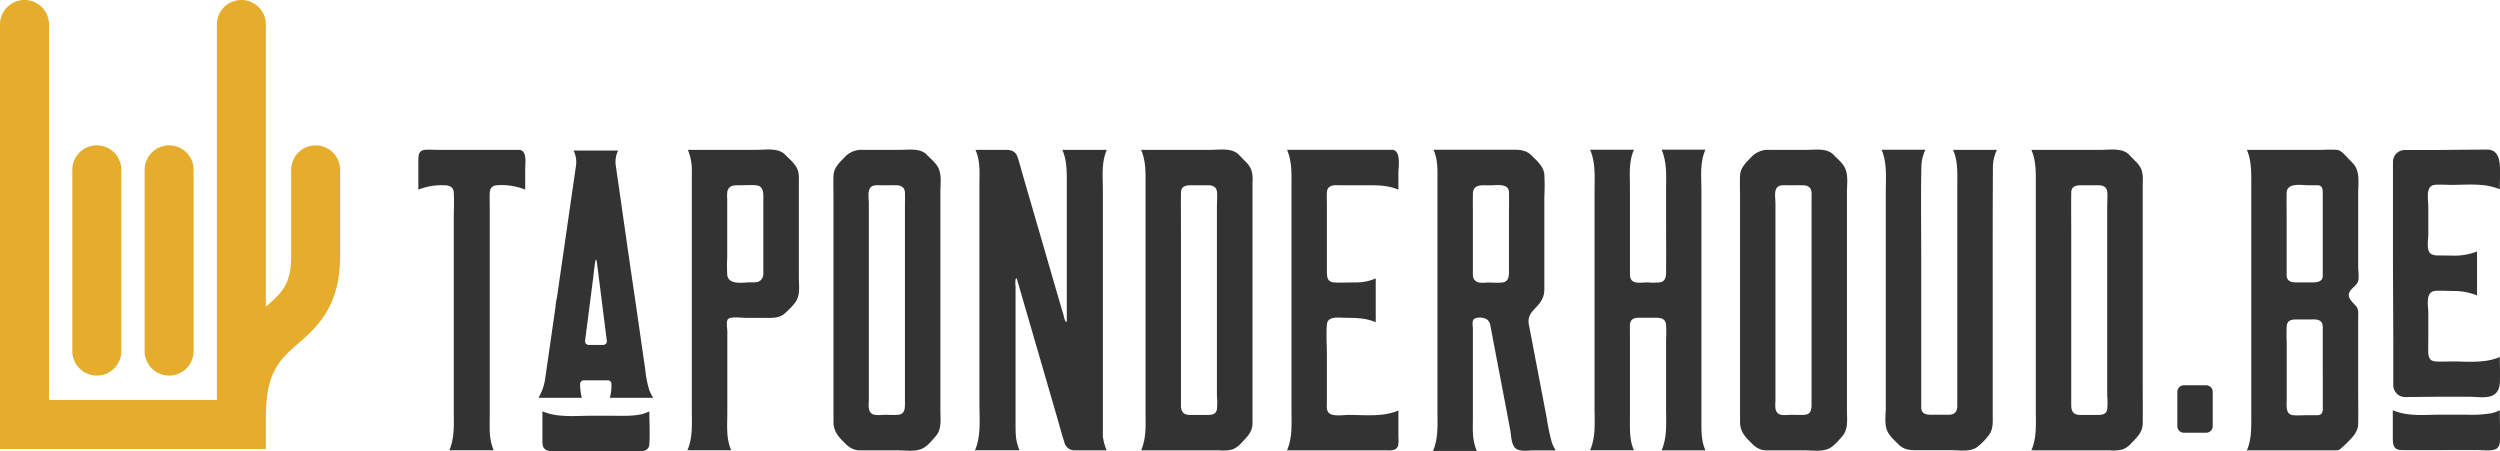 <svg xmlns="http://www.w3.org/2000/svg" viewBox="0 0 1007.08 181.83"><defs><style>.cls-1{fill:#333;}.cls-2{fill:#e5ad2b;}</style></defs><g id="Laag_2" data-name="Laag 2"><g id="graphics"><path class="cls-1" d="M211.57,68v8.38a25.67,25.67,0,0,0-11-1.78c-2,0-3.17,1-3.28,3s0,4.1,0,6.14v83.1c0,5-.47,9.86,1.61,14.55H181c2.23-5.17,1.79-10.76,1.79-16.28v-6c0-17.14,0-34.29,0-51.44q0-9.61,0-19.24c0-3.6.21-7.27,0-10.86-.15-2.54-2-2.94-4.14-2.94a24.64,24.64,0,0,0-10.13,1.78V64.87c0-2.07,0-4.28,2.69-4.51,1.57-.14,3.22,0,4.8,0h32.91C212.47,60.36,211.57,65.66,211.57,68Z"/><path class="cls-1" d="M234.39,160.25H216.91a20.84,20.84,0,0,0,2.71-7.77q1.38-9.54,2.75-19.06c.46-3.23.93-6.45,1.39-9.67a22.26,22.26,0,0,1,.6-3.92l1.14-7.91Q227.81,96,230.11,80l1.65-11.41c.1-.65.19-1.29.28-1.94a10.21,10.21,0,0,0-1-6H249a10.21,10.21,0,0,0-.95,6c.06.45.13.9.19,1.36.46,3.19.93,6.39,1.39,9.58,2,14,4,28.08,6.09,42.12.76,5.18,1.51,10.44,2.26,15.64q.94,6.54,1.9,13.08a43.7,43.7,0,0,0,1.7,8.81,18,18,0,0,0,1.57,3H245.67a19.62,19.62,0,0,0,.65-5.56,1.47,1.47,0,0,0-1.46-1.48h-9.71a1.45,1.45,0,0,0-1.46,1.45A21.47,21.47,0,0,0,234.39,160.25Zm27.18,5.45c0,4.38.32,8.89,0,13.26-.27,3.64-4.53,2.79-7.11,2.79H222.67c-2.76,0-4.17-.86-4.17-3.79V165.69c6.07,2.62,13.14,1.79,19.64,1.79h8.37c4,0,8.09.23,12-.62A17.58,17.58,0,0,0,261.57,165.7Zm-25.88-28.41a1.46,1.46,0,0,0,1.45,1.65H243a1.46,1.46,0,0,0,1.45-1.65c-.38-2.94-3.43-27.3-3.94-31.09-.12-.9-.4-2.77-.76-.62s-.53,4.24-.8,6.35Z"/><path class="cls-1" d="M321.25,68.24c.73,1.79.55,3.69.55,5.58v37.86c0,2.89.52,6.28-.76,9-1,2-3.06,3.84-4.67,5.37-2.45,2.31-5.48,2-8.57,2h-7.36c-1.34,0-6.13-.65-7.17.5-.87,1-.28,3.6-.28,5v32.27c0,5.29-.6,10.63,1.58,15.57H276.91c2.23-5.18,1.78-10.77,1.78-16.29,0-2.91,0-5.71,0-8.61q0-24.43,0-48.89,0-12.74,0-25.47V69.42a21.15,21.15,0,0,0-1.61-9.06h27.73c3.52,0,8.71-.91,11.45,1.93C318,64.08,320.3,65.88,321.25,68.24Zm-16.66,6.39c-2.15-.18-4.39,0-6.54,0s-4.19-.16-5,2.3a10.55,10.55,0,0,0-.1,3v23.79a68.3,68.3,0,0,0,0,7c.46,4.28,6.57,3,9.48,3,1.83,0,3.32.25,4.5-1.46.72-1.05.56-2.12.56-3.34V79.09C307.53,77,307.09,74.83,304.59,74.63Z"/><path class="cls-1" d="M377.68,67.05c1.81,2.93,1.14,7,1.14,10.32v88c0,3.49.62,7.5-1.88,10.35-1.47,1.67-3.23,3.89-5.25,4.91-2.82,1.44-6.83.79-9.88.79h-7.34c-2.69,0-5.38,0-8.07,0-3.29,0-5.1-1.88-7.21-4.07s-3.44-4.23-3.44-7.47V79.67c0-2.92-.1-5.85,0-8.77.11-3.31,2.26-5.24,4.38-7.44a9.11,9.11,0,0,1,7.21-3.1h15.42c3.35,0,7.95-.76,10.54,1.93C374.75,63.79,376.58,65.26,377.68,67.05ZM364.55,77.74c-.06-2.2-1.42-3.08-3.46-3.11s-4.12,0-6.18,0c-1.74,0-4-.31-4.73,1.74C349.58,78,350,80.29,350,82V161c0,1.81-.53,4.64,1.33,5.73,1.32.78,3.62.37,5.06.37,1.76,0,3.57.13,5.32,0,2.56-.19,2.83-2.1,2.83-4.19V82.75C364.55,81.08,364.59,79.41,364.55,77.74Z"/><path class="cls-1" d="M445.83,181.4h-12.6a4.18,4.18,0,0,1-4.41-3c-1.14-3.62-2.12-7.3-3.18-10.95q-5.79-19.92-11.57-39.84-1.92-6.57-3.82-13.15c-.12-.4-.23-.81-.35-1.21-.21-.65-.45-1.82-.8-.67a10.85,10.85,0,0,0,0,2.79v55.11c0,3.93-.05,7.18,1.6,10.91H392.76c2.51-5.82,1.78-12.79,1.78-19V74.75c0-5,.48-9.69-1.6-14.39h12.4c2.17,0,3.91.76,4.6,3,1.1,3.46,2,7,3.05,10.48q5.72,19.68,11.42,39.35c1.32,4.54,2.65,9.09,4,13.64a10.36,10.36,0,0,0,.75,2.49c.66,1,.56-.16.58-.84,0-.46,0-.91,0-1.37V73.5c0-4.53.05-8.87-1.79-13.14h17.92c-2.28,5.16-1.6,10.89-1.6,16.41v99A18.39,18.39,0,0,0,445.83,181.4Z"/><path class="cls-1" d="M501.44,64.8A10.79,10.79,0,0,1,504,68.23a13.11,13.11,0,0,1,.55,5.1v80.18c0,5.64,0,11.29,0,16.93,0,3.6-2.2,5.59-4.5,8a9.15,9.15,0,0,1-3.61,2.61,15.69,15.69,0,0,1-5.12.37H459.68c2.23-5.18,1.78-10.77,1.78-16.29V75c0-5,.25-9.93-1.78-14.63h27.91c3.53,0,8.7-.91,11.43,1.93C499.83,63.12,500.63,64,501.44,64.8ZM490.27,77.56c-.14-2.28-1.67-2.93-3.68-2.93h-6.4c-2,0-4.23.05-4.46,2.67,0,.25,0,.51,0,.75-.06,5.14,0,10.28,0,15.42v69.84c0,2.2.81,3.79,3.36,3.83,2.14,0,4.28,0,6.43,0,1.87,0,4.22.21,4.7-2.19a28.75,28.75,0,0,0,0-5.49V82.75C490.27,81,490.37,79.27,490.27,77.56Z"/><path class="cls-1" d="M563.32,69.65v6.76c-3.9-1.68-7.83-1.78-12-1.78H540.4c-2.41,0-5.65-.5-5.88,2.82-.11,1.67,0,3.39,0,5.07v27.09c0,2,.25,4,2.81,4.15,2.84.21,5.77,0,8.62,0a19.49,19.49,0,0,0,8.24-1.61v17.66c-3.94-1.7-7.92-1.78-12.14-1.78-2.54,0-7.22-.91-7.53,2.67-.35,4.1,0,8.39,0,12.5v18.43c0,1.31-.3,3.24.5,4.37,1.42,2,6.08,1.14,8.16,1.14,6.65,0,13.94.89,20.14-1.78,0,2.09,0,4.18,0,6.26v4.47a11.2,11.2,0,0,1-.17,3.57c-.8,2.14-3.28,1.75-5.09,1.75h-39.6c2.23-5.17,1.79-10.77,1.79-16.29V75.34c0-5.12.28-10.18-1.79-15h42.18C564.57,60.36,563.32,67.28,563.32,69.65Z"/><path class="cls-1" d="M626.71,181.43H617.6c-2.15,0-5.52.66-7.2-.94s-1.67-5.43-2.07-7.52c-.2-1.07-.4-2.14-.61-3.21q-2.44-12.93-4.93-25.86Q601.67,138,600.53,132c-.25-1.3-.4-2.52-1.6-3.38a5.93,5.93,0,0,0-4.6-.42c-1.63.55-1,2.82-1,4.26v35.19c0,4.86-.42,9.5,1.59,14H577.26c2.21-5.13,1.79-10.65,1.79-16.11,0-2.67,0-5.3,0-8V82.74c0-3.15,0-6.27,0-9.41,0-4.53.29-8.72-1.59-13H607.6c3.45,0,6.75-.36,9.39,2.31,2.13,2.17,4.78,4.34,5.12,7.56a89.49,89.49,0,0,1,0,9.12v37.19c0,3.59-1.66,5.57-4,8-1.65,1.71-2.7,3.54-2.27,6,.26,1.5.57,3,.86,4.49q1.66,8.76,3.34,17.51l3,15.73a83.79,83.79,0,0,0,2.16,10.21A17.22,17.22,0,0,0,626.71,181.43Zm-18.85-95c0-3,.08-6,0-9-.08-3.77-5.18-2.76-7.79-2.76-3,0-6.68-.61-6.74,3.39-.05,3.18,0,6.36,0,9.54v21.57c0,1.71-.23,3.2,1.44,4.25,1.26.78,3.37.4,4.77.4,1.8,0,3.7.17,5.49,0,2.68-.26,2.83-2.35,2.83-4.46Z"/><path class="cls-1" d="M687,181.4H669.35c2.35-5.44,1.79-11.43,1.79-17.24V138.83c0-2.62.2-5.34,0-8-.2-2.45-2.08-2.85-4.1-2.85h-6.77c-1.9,0-3.5.54-3.67,2.75-.07.88,0,1.78,0,2.66v35.26c0,4.45-.24,8.55,1.61,12.72H640.55c2.34-5.44,1.78-11.42,1.78-17.22V77.33c0-5.73.53-11.6-1.78-17h17.66C656,65.3,656.6,70.64,656.6,75.93v34.18c0,1.35.09,2.69,1.53,3.38s3.94.27,5.53.27a26.1,26.1,0,0,0,5.23-.06c1.82-.39,2.22-2,2.25-3.56.1-8.28,0-16.56,0-24.84v-8c0-5.73.53-11.6-1.79-17H687c-2.34,5.27-1.61,11.3-1.61,17v92.49C685.4,173.9,685.33,177.61,687,181.4Z"/><path class="cls-1" d="M742.88,67.05c1.81,2.93,1.13,7,1.13,10.32v88c0,3.49.62,7.5-1.87,10.35-1.47,1.67-3.24,3.89-5.25,4.91-2.83,1.44-6.83.79-9.89.79h-7.34c-2.68,0-5.38,0-8.06,0-3.29,0-5.1-1.88-7.21-4.07s-3.45-4.23-3.45-7.47V79.67c0-2.92-.1-5.85,0-8.77.11-3.31,2.26-5.24,4.38-7.44a9.11,9.11,0,0,1,7.21-3.1H728c3.35,0,7.95-.76,10.54,1.93C740,63.79,741.77,65.26,742.88,67.05ZM729.75,77.74c-.06-2.2-1.42-3.08-3.46-3.11s-4.12,0-6.18,0c-1.74,0-4-.31-4.73,1.74-.6,1.61-.17,3.92-.17,5.59V161c0,1.81-.54,4.64,1.33,5.73,1.31.78,3.62.37,5.06.37,1.75,0,3.56.13,5.32,0,2.56-.19,2.83-2.1,2.83-4.19V82.75C729.75,81.08,729.79,79.41,729.75,77.74Z"/><path class="cls-1" d="M804.43,60.36a16.52,16.52,0,0,0-1.62,6.73c-.1,15.81-.08,31.53-.08,47.41v52.11c0,3.26.39,6.51-1.93,9.15a23.16,23.16,0,0,1-4.73,4.6c-2.8,1.69-6.73,1-9.86,1H772.13c-2.87,0-5.27-.22-7.4-2.38-1.88-1.91-4.17-3.81-4.86-6.5s-.21-5.74-.21-8.4V77.32c0-5.7.6-11.61-1.7-17h17.66a16.3,16.3,0,0,0-1.61,6.4c-.28,11.64-.08,23.15-.08,34.85v61.82c0,.33,0,.69,0,1,.22,2.61,2.42,2.68,4.45,2.68,2.21,0,4.42,0,6.63,0,2.37,0,3.45-1.25,3.45-3.59V74.89c0-5,.33-9.84-1.69-14.53h17.66Z"/><path class="cls-1" d="M860.06,64.8a10.67,10.67,0,0,1,2.56,3.43,13.29,13.29,0,0,1,.54,5.1v80.18c0,5.64.05,11.29,0,16.93,0,3.6-2.19,5.59-4.49,8a9.22,9.22,0,0,1-3.61,2.61,15.69,15.69,0,0,1-5.12.37H818.31c2.23-5.18,1.78-10.77,1.78-16.29V75c0-5,.24-9.93-1.78-14.63h27.91c3.52,0,8.69-.91,11.43,1.93ZM848.9,77.56c-.14-2.28-1.67-2.93-3.68-2.93h-6.41c-2,0-4.22.05-4.45,2.67,0,.25,0,.51,0,.75-.07,5.14,0,10.28,0,15.42v69.84c0,2.2.81,3.79,3.36,3.83,2.14,0,4.28,0,6.43,0,1.86,0,4.21.21,4.7-2.19a28.75,28.75,0,0,0,0-5.49V82.75C848.89,81,849,79.27,848.9,77.56Z"/><path class="cls-1" d="M891.36,157.87v13.78a2.68,2.68,0,0,1-2.67,2.68h-8.92a2.68,2.68,0,0,1-2.67-2.68V157.87a2.68,2.68,0,0,1,2.67-2.68h8.92A2.68,2.68,0,0,1,891.36,157.87Z"/><path class="cls-1" d="M948.06,66.05c2.72,3.09,1.89,8.07,1.89,11.87v29.46c0,1.75.41,4.07,0,5.8s-2.82,2.93-3.57,4.63c-1,2.27,1.57,4.06,2.8,5.63,1.06,1.37.77,2.72.77,4.42v30c0,4.27.1,8.56,0,12.83-.07,2.69-1.41,4.5-3.18,6.34a48.52,48.52,0,0,1-3.5,3.38c-.94.8-1.09,1-2.28,1H905.11c1.74-4,1.77-8.2,1.77-12.52V72.53c0-4.21-.08-8.23-1.77-12.17h30.72a47.73,47.73,0,0,1,5.61,0c1.64.2,3.1,2,4.24,3.22C946.47,64.4,947.31,65.2,948.06,66.05Zm-12.38,76.68v-10a7.8,7.8,0,0,0-.11-2.05c-.6-2.16-2.73-2-4.49-2h-6c-1.87,0-3.68.32-3.91,2.61a63.47,63.47,0,0,0,0,6.47V161c0,2.4-.61,6,2.66,6.26,1.85.16,3.8,0,5.65,0h4c1.67,0,2.23-1,2.23-2.67Zm0-53.61V78.93c0-.55,0-1.1,0-1.64-.09-1.64-.48-2.64-2.16-2.67-1.19,0-2.38,0-3.57,0-2.94,0-8.68-1.18-8.81,3.08-.08,2.8,0,5.62,0,8.43v23.38c0,.54,0,1.11,0,1.64.25,2.43,2.25,2.61,4.17,2.61h6.19c1.85,0,4.18-.21,4.18-2.68Z"/><path class="cls-1" d="M1007,165.26c0,3.54.15,7.08.09,10.62,0,2.21.13,4.65-2.44,5.3-2,.51-4.52.13-6.59.13H987.84c-6.78,0-13.55.06-20.32,0-3.82,0-3.62-2.83-3.62-5.89V165.26c6,2.57,12.7,1.83,19,1.78q5.16,0,10.32,0a49.14,49.14,0,0,0,10.7-.63A17.48,17.48,0,0,0,1007,165.26Zm-.12-100c.44,3.6.12,7.39.12,11-6.14-2.64-13-1.77-19.48-1.79-1.78,0-3.56-.12-5.33-.07-1.11,0-2.4,0-3.21.91-1.57,1.73-.78,5.87-.78,7.94V94.58c0,2.15-1,6.61,1.36,7.87a6.86,6.86,0,0,0,3.11.45c1.71,0,3.44.06,5.16.06a24.53,24.53,0,0,0,10-1.67V119a25,25,0,0,0-9.64-1.78c-1.78,0-3.55-.13-5.32-.1-1.16,0-2.62-.09-3.58.68-2,1.6-1.09,6-1.09,8.17v10.43c0,1.85-.09,3.71,0,5.55a4.42,4.42,0,0,0,.67,2.61c.83,1.08,2.22,1.07,3.46,1.1,1.82.06,3.64-.06,5.46-.06,6.4,0,13.16.82,19.21-1.79,0,3.49.2,7,0,10.52-.14,2.88-1.57,4.95-4.49,5.49-2.63.47-5.46,0-8.12,0h-11c-2,0-9.43.08-14.46.13a4.79,4.79,0,0,1-4.84-4.8V140.75c0-13.26-.13-26.52-.13-39.79V65.22a4.8,4.8,0,0,1,4.8-4.8h13.52s13.18-.15,19.78-.15C1005.09,60.27,1006.5,62.5,1006.85,65.3Z"/><path class="cls-2" d="M68.11,151.29A9.87,9.87,0,0,0,78,141.42v-73a9.87,9.87,0,0,0-19.74,0v73A9.87,9.87,0,0,0,68.11,151.29Z"/><path class="cls-2" d="M39,151.29a9.87,9.87,0,0,0,9.87-9.87v-73a9.87,9.87,0,1,0-19.74,0v73A9.87,9.87,0,0,0,39,151.29Z"/><path class="cls-2" d="M127.16,58.57a9.87,9.87,0,0,0-9.87,9.87v34.71c0,11.44-3.84,14.85-10.19,20.41V9.87a9.87,9.87,0,1,0-19.74,0V161.1H19.74V9.87A9.87,9.87,0,0,0,0,9.87v171H107.1V168c0-18.23,5.69-23.21,12.91-29.52,7.58-6.63,17-14.89,17-35.34V68.44A9.87,9.87,0,0,0,127.16,58.57Z"/></g></g></svg>